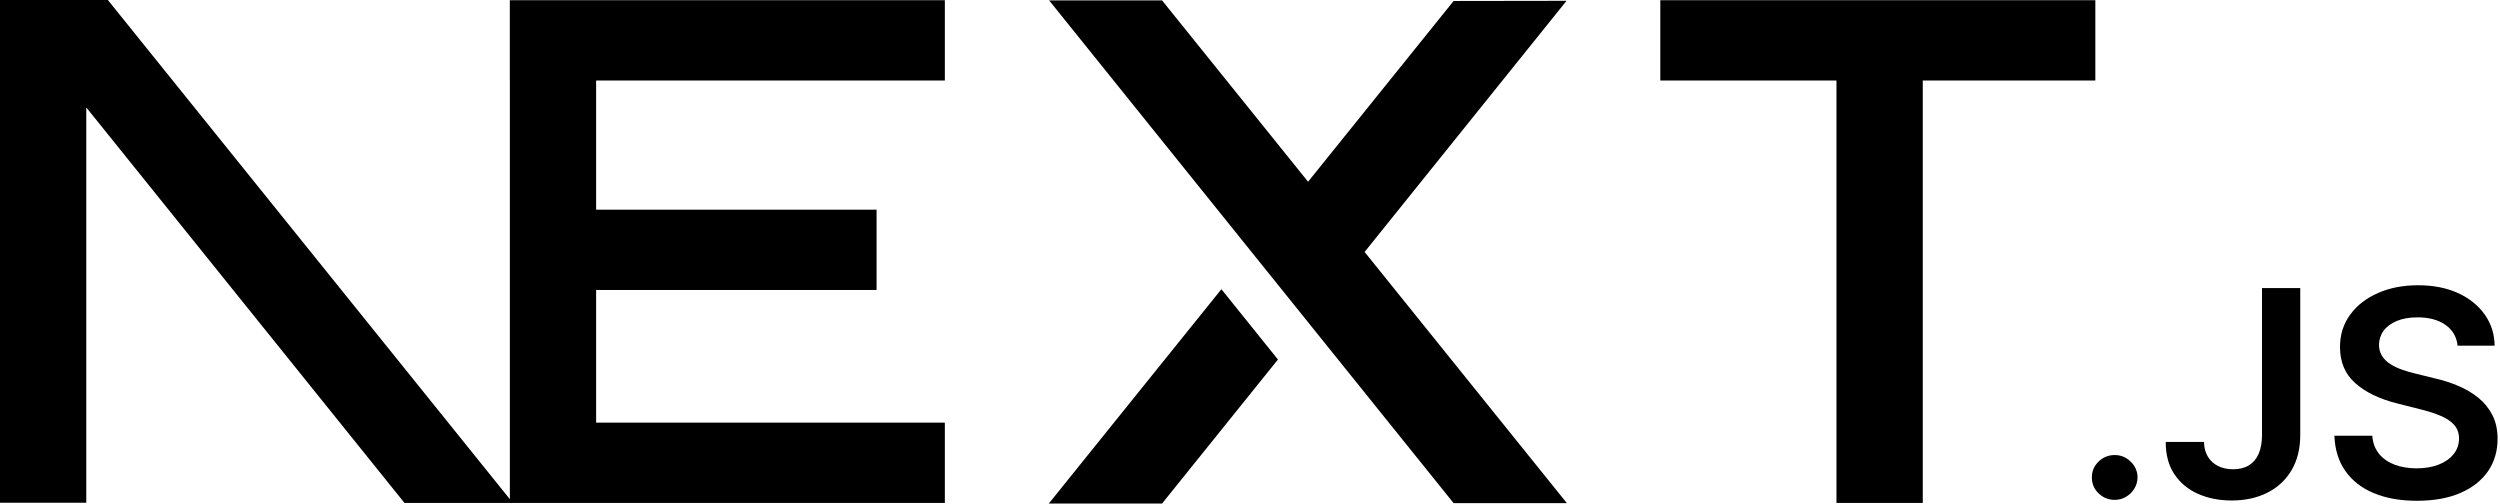 <svg width="993" height="200" viewBox="0 0 993 200" fill="none" xmlns="http://www.w3.org/2000/svg">
<path d="M659.474 0.083H832.27V31.977H763.724V199.764H729.448V31.977H659.474V0.083Z" fill="black"/>
<path d="M375.292 0.083V31.977H236.784V83.284H348.172V115.177H236.784V167.871H375.292V199.764H202.511V31.977H202.497V0.083H375.292Z" fill="black"/>
<path d="M461.574 0.167H416.721L577.375 199.848H622.359L542.022 100.076L622.231 0.319L577.375 0.388L519.565 72.186L461.574 0.167Z" fill="black"/>
<path d="M507.6 142.8L485.138 114.872L416.592 200H461.574L507.6 142.8Z" fill="black"/>
<path fill-rule="evenodd" clip-rule="evenodd" d="M203.712 199.764L42.842 0H0V199.681H34.273V42.682L160.656 199.764H203.712Z" fill="black"/>
<path d="M839.974 198.545C837.464 198.545 835.329 197.675 833.541 195.936C831.754 194.197 830.87 192.092 830.893 189.597C830.87 187.172 831.754 185.089 833.541 183.35C835.329 181.611 837.464 180.741 839.974 180.741C842.389 180.741 844.502 181.611 846.289 183.35C848.102 185.089 849.006 187.172 849.031 189.597C849.006 191.245 848.588 192.755 847.752 194.105C846.894 195.478 845.803 196.554 844.431 197.332C843.084 198.133 841.598 198.545 839.974 198.545Z" fill="black"/>
<path d="M898.472 114.425H913.66V172.938C913.637 178.316 912.474 182.915 910.2 186.783C907.901 190.65 904.719 193.602 900.632 195.684C896.568 197.743 891.807 198.796 886.396 198.796C881.449 198.796 877.015 197.904 873.067 196.165C869.119 194.426 865.984 191.817 863.685 188.384C861.361 184.952 860.223 180.673 860.223 175.547H875.436C875.459 177.789 875.97 179.734 876.944 181.359C877.919 182.984 879.266 184.219 880.985 185.089C882.725 185.959 884.724 186.393 886.975 186.393C889.415 186.393 891.505 185.89 893.2 184.86C894.894 183.853 896.196 182.343 897.102 180.329C897.983 178.339 898.449 175.867 898.472 172.938V114.425Z" fill="black"/>
<path d="M976.151 137.308C975.781 133.761 974.154 130.993 971.321 129.025C968.464 127.034 964.772 126.05 960.243 126.05C957.063 126.05 954.323 126.53 952.047 127.469C949.771 128.43 948.006 129.711 946.798 131.336C945.591 132.961 944.987 134.814 944.939 136.897C944.939 138.636 945.357 140.146 946.171 141.405C946.984 142.686 948.074 143.762 949.492 144.631C950.884 145.524 952.44 146.256 954.137 146.851C955.854 147.446 957.574 147.949 959.291 148.361L967.21 150.306C970.392 151.038 973.482 152.023 976.43 153.281C979.379 154.517 982.05 156.096 984.394 157.995C986.741 159.895 988.599 162.183 989.969 164.86C991.338 167.537 992.036 170.672 992.036 174.288C992.036 179.162 990.782 183.442 988.249 187.149C985.719 190.833 982.073 193.716 977.289 195.799C972.528 197.858 966.769 198.911 959.989 198.911C953.44 198.911 947.727 197.904 942.92 195.89C938.091 193.899 934.327 190.97 931.61 187.126C928.893 183.281 927.43 178.59 927.221 173.075H942.27C942.479 175.958 943.408 178.361 944.987 180.307C946.589 182.229 948.678 183.647 951.234 184.609C953.812 185.547 956.69 186.027 959.873 186.027C963.194 186.027 966.12 185.524 968.65 184.54C971.158 183.556 973.132 182.183 974.549 180.398C975.99 178.636 976.71 176.554 976.732 174.174C976.71 172 976.058 170.192 974.804 168.773C973.527 167.354 971.762 166.164 969.509 165.203C967.235 164.242 964.586 163.373 961.567 162.618L951.954 160.192C945.01 158.43 939.506 155.753 935.487 152.16C931.449 148.567 929.45 143.807 929.45 137.835C929.45 132.938 930.797 128.636 933.516 124.951C936.207 121.267 939.901 118.407 944.569 116.37C949.26 114.311 954.555 113.304 960.452 113.304C966.444 113.304 971.692 114.311 976.221 116.37C980.748 118.407 984.304 121.244 986.879 124.86C989.458 128.475 990.805 132.617 990.875 137.308H976.151Z" fill="black"/>
</svg>
